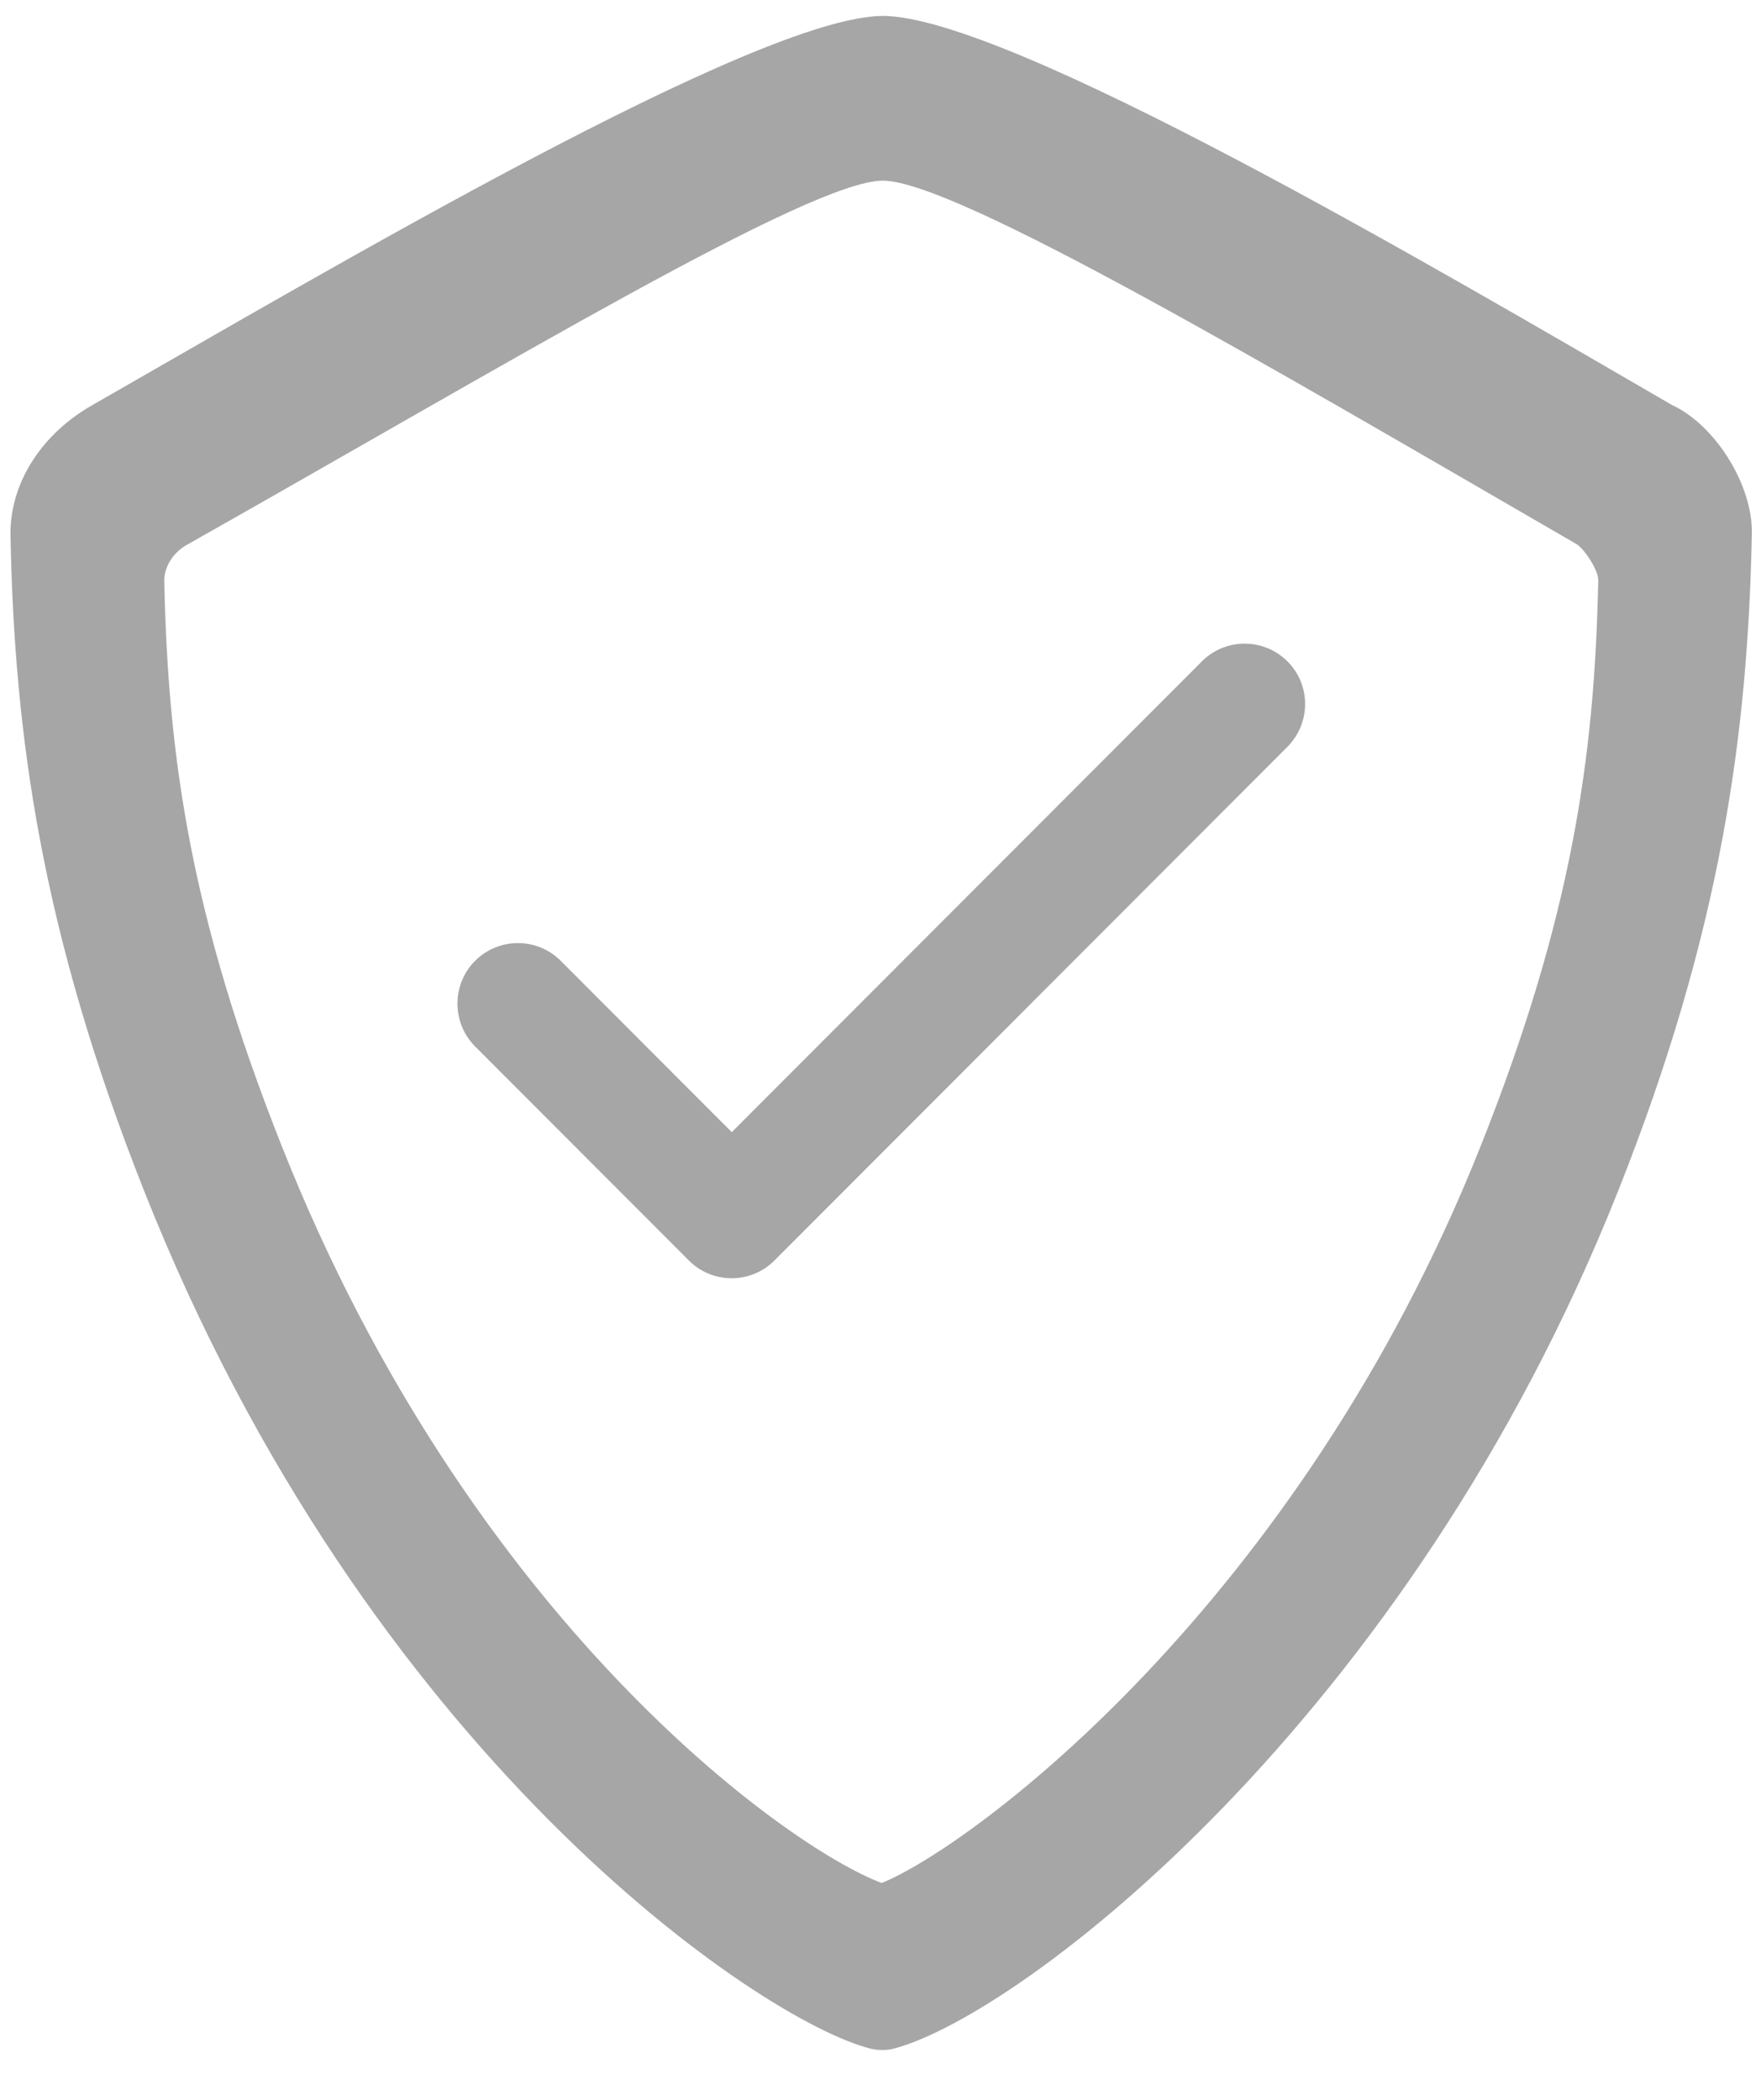 <svg 
 xmlns="http://www.w3.org/2000/svg"
 xmlns:xlink="http://www.w3.org/1999/xlink"
 width="26px" height="31px">
<path fill-rule="evenodd"  fill="rgb(166, 166, 166)"
 d="M23.889,17.586 C20.780,25.411 15.065,29.748 13.206,30.241 C13.149,30.258 13.085,30.264 13.025,30.264 C12.968,30.264 12.908,30.258 12.851,30.244 C11.226,29.832 5.431,25.921 2.128,17.582 C0.604,13.735 0.212,10.840 0.155,7.906 C0.142,7.097 0.651,6.390 1.347,5.990 C4.848,3.988 11.183,0.241 13.035,0.235 C14.891,0.241 21.252,3.988 24.682,5.977 C25.329,6.275 25.882,7.168 25.865,7.882 C25.805,10.834 25.413,13.752 23.889,17.586 ZM23.265,8.026 C18.767,5.423 14.107,2.670 13.035,2.667 C11.966,2.670 7.541,5.343 2.765,8.040 C2.597,8.130 2.419,8.332 2.426,8.587 C2.480,11.196 2.821,13.544 4.161,16.922 C6.935,23.922 11.615,27.272 13.018,27.799 C14.362,27.252 19.175,23.673 21.859,16.925 C23.199,13.557 23.544,11.193 23.597,8.566 C23.601,8.419 23.386,8.090 23.265,8.026 ZM11.434,18.609 C11.086,18.958 10.519,18.958 10.171,18.609 L9.541,17.978 L9.541,17.978 L7.015,15.449 C6.667,15.100 6.667,14.533 7.015,14.184 C7.364,13.836 7.930,13.836 8.278,14.184 L10.804,16.714 L17.745,9.764 C18.093,9.415 18.659,9.415 19.008,9.764 C19.356,10.109 19.356,10.676 19.008,11.025 L11.434,18.609 Z"/>
</svg>